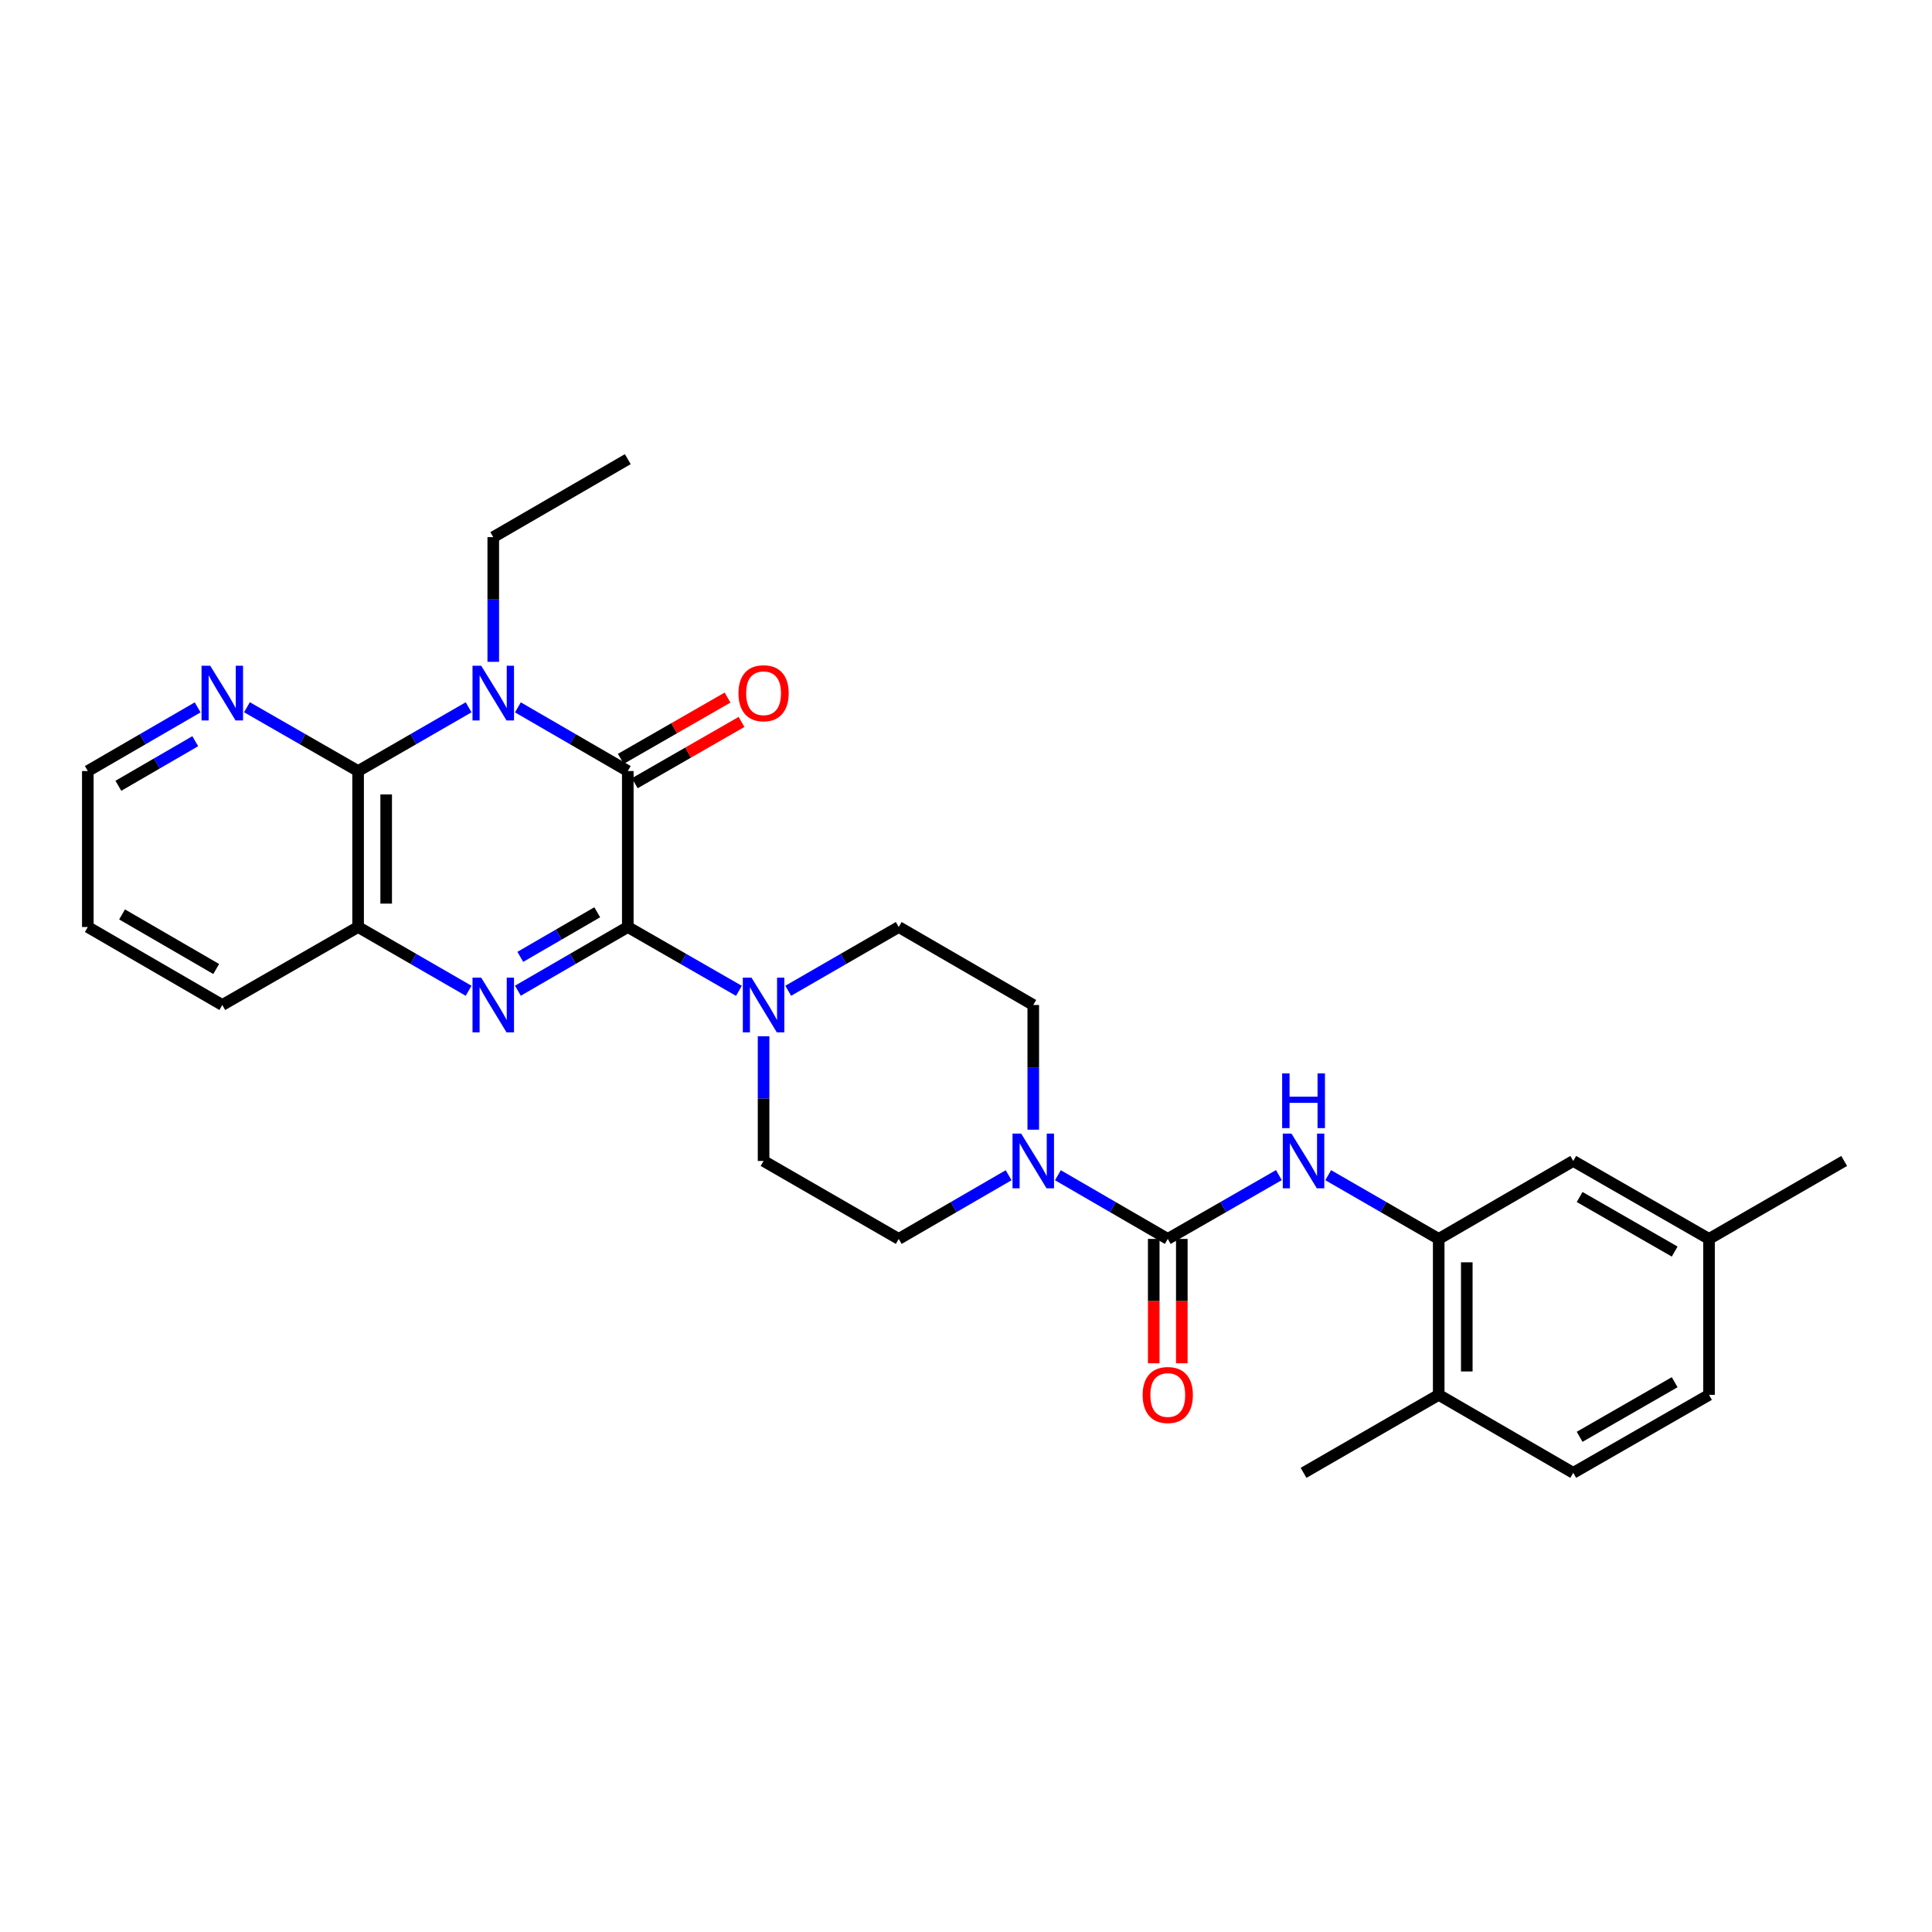 <?xml version='1.0' encoding='iso-8859-1'?>
<svg version='1.1' baseProfile='full'
              xmlns='http://www.w3.org/2000/svg'
                      xmlns:rdkit='http://www.rdkit.org/xml'
                      xmlns:xlink='http://www.w3.org/1999/xlink'
                  xml:space='preserve'
width='1000px' height='1000px' viewBox='0 0 1000 1000'>
<!-- END OF HEADER -->
<rect style='opacity:1.0;fill:#FFFFFF;stroke:none' width='1000' height='1000' x='0' y='0'> </rect>
<path class='bond-1' d='M 324.945,479.818 L 324.945,399.092' style='fill:none;fill-rule:evenodd;stroke:#000000;stroke-width:6px;stroke-linecap:butt;stroke-linejoin:miter;stroke-opacity:1' />
<path class='bond-2' d='M 324.945,479.818 L 296.504,496.304' style='fill:none;fill-rule:evenodd;stroke:#000000;stroke-width:6px;stroke-linecap:butt;stroke-linejoin:miter;stroke-opacity:1' />
<path class='bond-2' d='M 296.504,496.304 L 268.063,512.79' style='fill:none;fill-rule:evenodd;stroke:#0000FF;stroke-width:6px;stroke-linecap:butt;stroke-linejoin:miter;stroke-opacity:1' />
<path class='bond-2' d='M 309.126,472.193 L 289.217,483.733' style='fill:none;fill-rule:evenodd;stroke:#000000;stroke-width:6px;stroke-linecap:butt;stroke-linejoin:miter;stroke-opacity:1' />
<path class='bond-2' d='M 289.217,483.733 L 269.308,495.273' style='fill:none;fill-rule:evenodd;stroke:#0000FF;stroke-width:6px;stroke-linecap:butt;stroke-linejoin:miter;stroke-opacity:1' />
<path class='bond-5' d='M 324.945,479.818 L 353.702,496.334' style='fill:none;fill-rule:evenodd;stroke:#000000;stroke-width:6px;stroke-linecap:butt;stroke-linejoin:miter;stroke-opacity:1' />
<path class='bond-5' d='M 353.702,496.334 L 382.459,512.85' style='fill:none;fill-rule:evenodd;stroke:#0000FF;stroke-width:6px;stroke-linecap:butt;stroke-linejoin:miter;stroke-opacity:1' />
<path class='bond-0' d='M 268.063,366.127 L 296.504,382.61' style='fill:none;fill-rule:evenodd;stroke:#0000FF;stroke-width:6px;stroke-linecap:butt;stroke-linejoin:miter;stroke-opacity:1' />
<path class='bond-0' d='M 296.504,382.61 L 324.945,399.092' style='fill:none;fill-rule:evenodd;stroke:#000000;stroke-width:6px;stroke-linecap:butt;stroke-linejoin:miter;stroke-opacity:1' />
<path class='bond-19' d='M 255.311,342.559 L 255.311,310.293' style='fill:none;fill-rule:evenodd;stroke:#0000FF;stroke-width:6px;stroke-linecap:butt;stroke-linejoin:miter;stroke-opacity:1' />
<path class='bond-19' d='M 255.311,310.293 L 255.311,278.027' style='fill:none;fill-rule:evenodd;stroke:#000000;stroke-width:6px;stroke-linecap:butt;stroke-linejoin:miter;stroke-opacity:1' />
<path class='bond-30' d='M 242.552,366.097 L 213.952,382.595' style='fill:none;fill-rule:evenodd;stroke:#0000FF;stroke-width:6px;stroke-linecap:butt;stroke-linejoin:miter;stroke-opacity:1' />
<path class='bond-30' d='M 213.952,382.595 L 185.353,399.092' style='fill:none;fill-rule:evenodd;stroke:#000000;stroke-width:6px;stroke-linecap:butt;stroke-linejoin:miter;stroke-opacity:1' />
<path class='bond-11' d='M 328.563,405.393 L 356.19,389.529' style='fill:none;fill-rule:evenodd;stroke:#000000;stroke-width:6px;stroke-linecap:butt;stroke-linejoin:miter;stroke-opacity:1' />
<path class='bond-11' d='M 356.19,389.529 L 383.817,373.666' style='fill:none;fill-rule:evenodd;stroke:#FF0000;stroke-width:6px;stroke-linecap:butt;stroke-linejoin:miter;stroke-opacity:1' />
<path class='bond-11' d='M 321.327,392.792 L 348.954,376.928' style='fill:none;fill-rule:evenodd;stroke:#000000;stroke-width:6px;stroke-linecap:butt;stroke-linejoin:miter;stroke-opacity:1' />
<path class='bond-11' d='M 348.954,376.928 L 376.582,361.065' style='fill:none;fill-rule:evenodd;stroke:#FF0000;stroke-width:6px;stroke-linecap:butt;stroke-linejoin:miter;stroke-opacity:1' />
<path class='bond-6' d='M 242.551,512.82 L 213.952,496.319' style='fill:none;fill-rule:evenodd;stroke:#0000FF;stroke-width:6px;stroke-linecap:butt;stroke-linejoin:miter;stroke-opacity:1' />
<path class='bond-6' d='M 213.952,496.319 L 185.353,479.818' style='fill:none;fill-rule:evenodd;stroke:#000000;stroke-width:6px;stroke-linecap:butt;stroke-linejoin:miter;stroke-opacity:1' />
<path class='bond-3' d='M 185.353,399.092 L 185.353,479.818' style='fill:none;fill-rule:evenodd;stroke:#000000;stroke-width:6px;stroke-linecap:butt;stroke-linejoin:miter;stroke-opacity:1' />
<path class='bond-3' d='M 199.884,411.201 L 199.884,467.709' style='fill:none;fill-rule:evenodd;stroke:#000000;stroke-width:6px;stroke-linecap:butt;stroke-linejoin:miter;stroke-opacity:1' />
<path class='bond-10' d='M 185.353,399.092 L 156.588,382.579' style='fill:none;fill-rule:evenodd;stroke:#000000;stroke-width:6px;stroke-linecap:butt;stroke-linejoin:miter;stroke-opacity:1' />
<path class='bond-10' d='M 156.588,382.579 L 127.823,366.066' style='fill:none;fill-rule:evenodd;stroke:#0000FF;stroke-width:6px;stroke-linecap:butt;stroke-linejoin:miter;stroke-opacity:1' />
<path class='bond-4' d='M 604.436,641.263 L 576.002,624.781' style='fill:none;fill-rule:evenodd;stroke:#000000;stroke-width:6px;stroke-linecap:butt;stroke-linejoin:miter;stroke-opacity:1' />
<path class='bond-4' d='M 576.002,624.781 L 547.569,608.3' style='fill:none;fill-rule:evenodd;stroke:#0000FF;stroke-width:6px;stroke-linecap:butt;stroke-linejoin:miter;stroke-opacity:1' />
<path class='bond-8' d='M 604.436,641.263 L 633.193,624.751' style='fill:none;fill-rule:evenodd;stroke:#000000;stroke-width:6px;stroke-linecap:butt;stroke-linejoin:miter;stroke-opacity:1' />
<path class='bond-8' d='M 633.193,624.751 L 661.95,608.238' style='fill:none;fill-rule:evenodd;stroke:#0000FF;stroke-width:6px;stroke-linecap:butt;stroke-linejoin:miter;stroke-opacity:1' />
<path class='bond-12' d='M 597.17,641.263 L 597.17,673.449' style='fill:none;fill-rule:evenodd;stroke:#000000;stroke-width:6px;stroke-linecap:butt;stroke-linejoin:miter;stroke-opacity:1' />
<path class='bond-12' d='M 597.17,673.449 L 597.17,705.635' style='fill:none;fill-rule:evenodd;stroke:#FF0000;stroke-width:6px;stroke-linecap:butt;stroke-linejoin:miter;stroke-opacity:1' />
<path class='bond-12' d='M 611.701,641.263 L 611.701,673.449' style='fill:none;fill-rule:evenodd;stroke:#000000;stroke-width:6px;stroke-linecap:butt;stroke-linejoin:miter;stroke-opacity:1' />
<path class='bond-12' d='M 611.701,673.449 L 611.701,705.635' style='fill:none;fill-rule:evenodd;stroke:#FF0000;stroke-width:6px;stroke-linecap:butt;stroke-linejoin:miter;stroke-opacity:1' />
<path class='bond-13' d='M 407.985,512.82 L 436.584,496.319' style='fill:none;fill-rule:evenodd;stroke:#0000FF;stroke-width:6px;stroke-linecap:butt;stroke-linejoin:miter;stroke-opacity:1' />
<path class='bond-13' d='M 436.584,496.319 L 465.183,479.818' style='fill:none;fill-rule:evenodd;stroke:#000000;stroke-width:6px;stroke-linecap:butt;stroke-linejoin:miter;stroke-opacity:1' />
<path class='bond-14' d='M 395.225,536.36 L 395.225,568.634' style='fill:none;fill-rule:evenodd;stroke:#0000FF;stroke-width:6px;stroke-linecap:butt;stroke-linejoin:miter;stroke-opacity:1' />
<path class='bond-14' d='M 395.225,568.634 L 395.225,600.908' style='fill:none;fill-rule:evenodd;stroke:#000000;stroke-width:6px;stroke-linecap:butt;stroke-linejoin:miter;stroke-opacity:1' />
<path class='bond-23' d='M 185.353,479.818 L 115.057,520.182' style='fill:none;fill-rule:evenodd;stroke:#000000;stroke-width:6px;stroke-linecap:butt;stroke-linejoin:miter;stroke-opacity:1' />
<path class='bond-7' d='M 522.065,608.298 L 493.624,624.78' style='fill:none;fill-rule:evenodd;stroke:#0000FF;stroke-width:6px;stroke-linecap:butt;stroke-linejoin:miter;stroke-opacity:1' />
<path class='bond-7' d='M 493.624,624.78 L 465.183,641.263' style='fill:none;fill-rule:evenodd;stroke:#000000;stroke-width:6px;stroke-linecap:butt;stroke-linejoin:miter;stroke-opacity:1' />
<path class='bond-29' d='M 534.817,584.73 L 534.817,552.456' style='fill:none;fill-rule:evenodd;stroke:#0000FF;stroke-width:6px;stroke-linecap:butt;stroke-linejoin:miter;stroke-opacity:1' />
<path class='bond-29' d='M 534.817,552.456 L 534.817,520.182' style='fill:none;fill-rule:evenodd;stroke:#000000;stroke-width:6px;stroke-linecap:butt;stroke-linejoin:miter;stroke-opacity:1' />
<path class='bond-9' d='M 687.475,608.268 L 716.074,624.765' style='fill:none;fill-rule:evenodd;stroke:#0000FF;stroke-width:6px;stroke-linecap:butt;stroke-linejoin:miter;stroke-opacity:1' />
<path class='bond-9' d='M 716.074,624.765 L 744.673,641.263' style='fill:none;fill-rule:evenodd;stroke:#000000;stroke-width:6px;stroke-linecap:butt;stroke-linejoin:miter;stroke-opacity:1' />
<path class='bond-17' d='M 744.673,641.263 L 744.673,721.973' style='fill:none;fill-rule:evenodd;stroke:#000000;stroke-width:6px;stroke-linecap:butt;stroke-linejoin:miter;stroke-opacity:1' />
<path class='bond-17' d='M 759.204,653.369 L 759.204,709.867' style='fill:none;fill-rule:evenodd;stroke:#000000;stroke-width:6px;stroke-linecap:butt;stroke-linejoin:miter;stroke-opacity:1' />
<path class='bond-18' d='M 744.673,641.263 L 814.308,600.908' style='fill:none;fill-rule:evenodd;stroke:#000000;stroke-width:6px;stroke-linecap:butt;stroke-linejoin:miter;stroke-opacity:1' />
<path class='bond-31' d='M 102.305,366.13 L 73.88,382.611' style='fill:none;fill-rule:evenodd;stroke:#0000FF;stroke-width:6px;stroke-linecap:butt;stroke-linejoin:miter;stroke-opacity:1' />
<path class='bond-31' d='M 73.88,382.611 L 45.455,399.092' style='fill:none;fill-rule:evenodd;stroke:#000000;stroke-width:6px;stroke-linecap:butt;stroke-linejoin:miter;stroke-opacity:1' />
<path class='bond-31' d='M 101.066,383.645 L 81.168,395.182' style='fill:none;fill-rule:evenodd;stroke:#0000FF;stroke-width:6px;stroke-linecap:butt;stroke-linejoin:miter;stroke-opacity:1' />
<path class='bond-31' d='M 81.168,395.182 L 61.271,406.719' style='fill:none;fill-rule:evenodd;stroke:#000000;stroke-width:6px;stroke-linecap:butt;stroke-linejoin:miter;stroke-opacity:1' />
<path class='bond-16' d='M 465.183,479.818 L 534.817,520.182' style='fill:none;fill-rule:evenodd;stroke:#000000;stroke-width:6px;stroke-linecap:butt;stroke-linejoin:miter;stroke-opacity:1' />
<path class='bond-15' d='M 395.225,600.908 L 465.183,641.263' style='fill:none;fill-rule:evenodd;stroke:#000000;stroke-width:6px;stroke-linecap:butt;stroke-linejoin:miter;stroke-opacity:1' />
<path class='bond-20' d='M 744.673,721.973 L 814.308,762.344' style='fill:none;fill-rule:evenodd;stroke:#000000;stroke-width:6px;stroke-linecap:butt;stroke-linejoin:miter;stroke-opacity:1' />
<path class='bond-25' d='M 744.673,721.973 L 674.716,762.344' style='fill:none;fill-rule:evenodd;stroke:#000000;stroke-width:6px;stroke-linecap:butt;stroke-linejoin:miter;stroke-opacity:1' />
<path class='bond-21' d='M 814.308,600.908 L 884.588,641.263' style='fill:none;fill-rule:evenodd;stroke:#000000;stroke-width:6px;stroke-linecap:butt;stroke-linejoin:miter;stroke-opacity:1' />
<path class='bond-21' d='M 817.614,619.562 L 866.81,647.811' style='fill:none;fill-rule:evenodd;stroke:#000000;stroke-width:6px;stroke-linecap:butt;stroke-linejoin:miter;stroke-opacity:1' />
<path class='bond-27' d='M 255.311,278.027 L 324.945,237.656' style='fill:none;fill-rule:evenodd;stroke:#000000;stroke-width:6px;stroke-linecap:butt;stroke-linejoin:miter;stroke-opacity:1' />
<path class='bond-32' d='M 814.308,762.344 L 884.588,721.973' style='fill:none;fill-rule:evenodd;stroke:#000000;stroke-width:6px;stroke-linecap:butt;stroke-linejoin:miter;stroke-opacity:1' />
<path class='bond-32' d='M 817.612,743.689 L 866.808,715.429' style='fill:none;fill-rule:evenodd;stroke:#000000;stroke-width:6px;stroke-linecap:butt;stroke-linejoin:miter;stroke-opacity:1' />
<path class='bond-22' d='M 884.588,641.263 L 884.588,721.973' style='fill:none;fill-rule:evenodd;stroke:#000000;stroke-width:6px;stroke-linecap:butt;stroke-linejoin:miter;stroke-opacity:1' />
<path class='bond-26' d='M 884.588,641.263 L 954.545,600.908' style='fill:none;fill-rule:evenodd;stroke:#000000;stroke-width:6px;stroke-linecap:butt;stroke-linejoin:miter;stroke-opacity:1' />
<path class='bond-28' d='M 115.057,520.182 L 45.455,479.818' style='fill:none;fill-rule:evenodd;stroke:#000000;stroke-width:6px;stroke-linecap:butt;stroke-linejoin:miter;stroke-opacity:1' />
<path class='bond-28' d='M 111.906,501.557 L 63.184,473.303' style='fill:none;fill-rule:evenodd;stroke:#000000;stroke-width:6px;stroke-linecap:butt;stroke-linejoin:miter;stroke-opacity:1' />
<path class='bond-24' d='M 45.455,399.092 L 45.455,479.818' style='fill:none;fill-rule:evenodd;stroke:#000000;stroke-width:6px;stroke-linecap:butt;stroke-linejoin:miter;stroke-opacity:1' />
<path  class='atom-1' d='M 249.051 344.577
L 258.331 359.577
Q 259.251 361.057, 260.731 363.737
Q 262.211 366.417, 262.291 366.577
L 262.291 344.577
L 266.051 344.577
L 266.051 372.897
L 262.171 372.897
L 252.211 356.497
Q 251.051 354.577, 249.811 352.377
Q 248.611 350.177, 248.251 349.497
L 248.251 372.897
L 244.571 372.897
L 244.571 344.577
L 249.051 344.577
' fill='#0000FF'/>
<path  class='atom-3' d='M 249.051 506.022
L 258.331 521.022
Q 259.251 522.502, 260.731 525.182
Q 262.211 527.862, 262.291 528.022
L 262.291 506.022
L 266.051 506.022
L 266.051 534.342
L 262.171 534.342
L 252.211 517.942
Q 251.051 516.022, 249.811 513.822
Q 248.611 511.622, 248.251 510.942
L 248.251 534.342
L 244.571 534.342
L 244.571 506.022
L 249.051 506.022
' fill='#0000FF'/>
<path  class='atom-6' d='M 388.965 506.022
L 398.245 521.022
Q 399.165 522.502, 400.645 525.182
Q 402.125 527.862, 402.205 528.022
L 402.205 506.022
L 405.965 506.022
L 405.965 534.342
L 402.085 534.342
L 392.125 517.942
Q 390.965 516.022, 389.725 513.822
Q 388.525 511.622, 388.165 510.942
L 388.165 534.342
L 384.485 534.342
L 384.485 506.022
L 388.965 506.022
' fill='#0000FF'/>
<path  class='atom-8' d='M 528.557 586.748
L 537.837 601.748
Q 538.757 603.228, 540.237 605.908
Q 541.717 608.588, 541.797 608.748
L 541.797 586.748
L 545.557 586.748
L 545.557 615.068
L 541.677 615.068
L 531.717 598.668
Q 530.557 596.748, 529.317 594.548
Q 528.117 592.348, 527.757 591.668
L 527.757 615.068
L 524.077 615.068
L 524.077 586.748
L 528.557 586.748
' fill='#0000FF'/>
<path  class='atom-9' d='M 668.456 586.748
L 677.736 601.748
Q 678.656 603.228, 680.136 605.908
Q 681.616 608.588, 681.696 608.748
L 681.696 586.748
L 685.456 586.748
L 685.456 615.068
L 681.576 615.068
L 671.616 598.668
Q 670.456 596.748, 669.216 594.548
Q 668.016 592.348, 667.656 591.668
L 667.656 615.068
L 663.976 615.068
L 663.976 586.748
L 668.456 586.748
' fill='#0000FF'/>
<path  class='atom-9' d='M 663.636 555.596
L 667.476 555.596
L 667.476 567.636
L 681.956 567.636
L 681.956 555.596
L 685.796 555.596
L 685.796 583.916
L 681.956 583.916
L 681.956 570.836
L 667.476 570.836
L 667.476 583.916
L 663.636 583.916
L 663.636 555.596
' fill='#0000FF'/>
<path  class='atom-11' d='M 108.797 344.577
L 118.077 359.577
Q 118.997 361.057, 120.477 363.737
Q 121.957 366.417, 122.037 366.577
L 122.037 344.577
L 125.797 344.577
L 125.797 372.897
L 121.917 372.897
L 111.957 356.497
Q 110.797 354.577, 109.557 352.377
Q 108.357 350.177, 107.997 349.497
L 107.997 372.897
L 104.317 372.897
L 104.317 344.577
L 108.797 344.577
' fill='#0000FF'/>
<path  class='atom-12' d='M 382.225 358.817
Q 382.225 352.017, 385.585 348.217
Q 388.945 344.417, 395.225 344.417
Q 401.505 344.417, 404.865 348.217
Q 408.225 352.017, 408.225 358.817
Q 408.225 365.697, 404.825 369.617
Q 401.425 373.497, 395.225 373.497
Q 388.985 373.497, 385.585 369.617
Q 382.225 365.737, 382.225 358.817
M 395.225 370.297
Q 399.545 370.297, 401.865 367.417
Q 404.225 364.497, 404.225 358.817
Q 404.225 353.257, 401.865 350.457
Q 399.545 347.617, 395.225 347.617
Q 390.905 347.617, 388.545 350.417
Q 386.225 353.217, 386.225 358.817
Q 386.225 364.537, 388.545 367.417
Q 390.905 370.297, 395.225 370.297
' fill='#FF0000'/>
<path  class='atom-13' d='M 591.436 722.053
Q 591.436 715.253, 594.796 711.453
Q 598.156 707.653, 604.436 707.653
Q 610.716 707.653, 614.076 711.453
Q 617.436 715.253, 617.436 722.053
Q 617.436 728.933, 614.036 732.853
Q 610.636 736.733, 604.436 736.733
Q 598.196 736.733, 594.796 732.853
Q 591.436 728.973, 591.436 722.053
M 604.436 733.533
Q 608.756 733.533, 611.076 730.653
Q 613.436 727.733, 613.436 722.053
Q 613.436 716.493, 611.076 713.693
Q 608.756 710.853, 604.436 710.853
Q 600.116 710.853, 597.756 713.653
Q 595.436 716.453, 595.436 722.053
Q 595.436 727.773, 597.756 730.653
Q 600.116 733.533, 604.436 733.533
' fill='#FF0000'/>
</svg>
